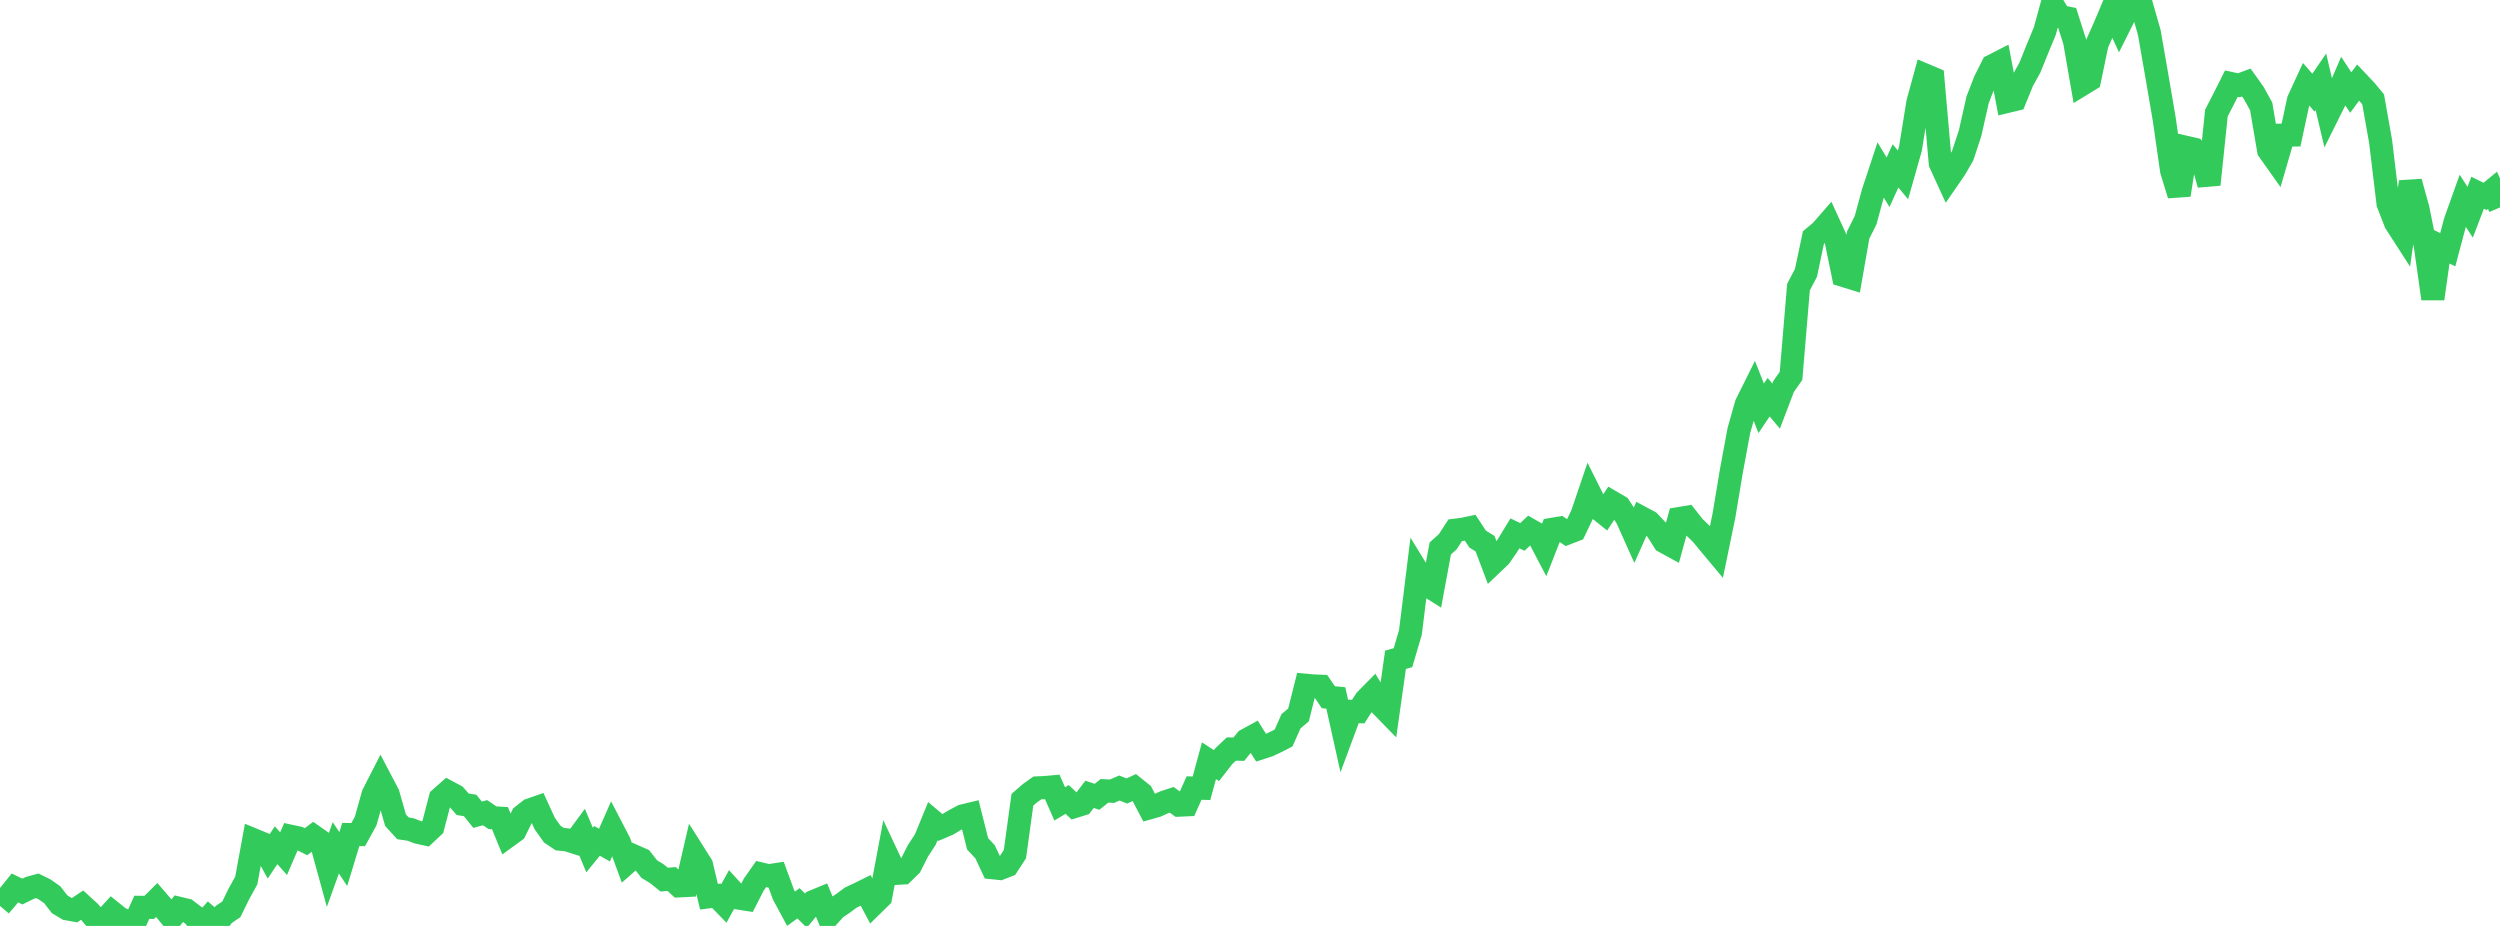 <?xml version="1.0" standalone="no"?>
<!DOCTYPE svg PUBLIC "-//W3C//DTD SVG 1.1//EN" "http://www.w3.org/Graphics/SVG/1.1/DTD/svg11.dtd">

<svg width="135" height="50" viewBox="0 0 135 50" preserveAspectRatio="none" 
  xmlns="http://www.w3.org/2000/svg"
  xmlns:xlink="http://www.w3.org/1999/xlink">


<polyline points="0.0, 48.922 0.403, 48.447 0.806, 47.948 1.209, 48.144 1.612, 47.945 2.015, 47.834 2.418, 48.032 2.821, 48.317 3.224, 48.834 3.627, 49.075 4.03, 49.148 4.433, 48.877 4.836, 49.244 5.239, 49.719 5.642, 49.697 6.045, 49.253 6.448, 49.578 6.851, 49.766 7.254, 49.891 7.657, 48.997 8.06, 48.998 8.463, 48.598 8.866, 49.066 9.269, 49.555 9.672, 49.051 10.075, 49.148 10.478, 49.455 10.881, 50.0 11.284, 49.547 11.687, 49.887 12.09, 49.376 12.493, 49.102 12.896, 48.277 13.299, 47.549 13.701, 45.354 14.104, 45.52 14.507, 46.244 14.91, 45.642 15.313, 46.098 15.716, 45.164 16.119, 45.25 16.522, 45.451 16.925, 45.15 17.328, 45.432 17.731, 46.902 18.134, 45.781 18.537, 46.392 18.94, 45.066 19.343, 45.067 19.746, 44.334 20.149, 42.897 20.552, 42.109 20.955, 42.878 21.358, 44.289 21.761, 44.731 22.164, 44.79 22.567, 44.943 22.97, 45.032 23.373, 44.656 23.776, 43.112 24.179, 42.755 24.582, 42.97 24.985, 43.43 25.388, 43.495 25.791, 43.996 26.194, 43.885 26.597, 44.159 27.0, 44.184 27.403, 45.165 27.806, 44.872 28.209, 44.054 28.612, 43.738 29.015, 43.597 29.418, 44.474 29.821, 45.041 30.224, 45.312 30.627, 45.355 31.03, 45.482 31.433, 44.935 31.836, 45.901 32.239, 45.406 32.642, 45.634 33.045, 44.718 33.448, 45.494 33.851, 46.591 34.254, 46.236 34.657, 46.415 35.06, 46.931 35.463, 47.176 35.866, 47.499 36.269, 47.466 36.672, 47.836 37.075, 47.815 37.478, 46.078 37.881, 46.716 38.284, 48.423 38.687, 48.371 39.09, 48.786 39.493, 48.054 39.896, 48.496 40.299, 48.559 40.701, 47.771 41.104, 47.198 41.507, 47.293 41.91, 47.23 42.313, 48.323 42.716, 49.071 43.119, 48.777 43.522, 49.174 43.925, 48.685 44.328, 48.519 44.731, 49.483 45.134, 49.037 45.537, 48.772 45.94, 48.47 46.343, 48.282 46.746, 48.082 47.149, 48.839 47.552, 48.445 47.955, 46.305 48.358, 47.163 48.761, 47.139 49.164, 46.747 49.567, 45.948 49.97, 45.329 50.373, 44.344 50.776, 44.686 51.179, 44.515 51.582, 44.275 51.985, 44.062 52.388, 43.964 52.791, 45.567 53.194, 45.997 53.597, 46.856 54.0, 46.898 54.403, 46.74 54.806, 46.122 55.209, 43.188 55.612, 42.838 56.015, 42.548 56.418, 42.53 56.821, 42.494 57.224, 43.409 57.627, 43.17 58.03, 43.549 58.433, 43.424 58.836, 42.893 59.239, 43.028 59.642, 42.704 60.045, 42.726 60.448, 42.553 60.851, 42.713 61.254, 42.528 61.657, 42.853 62.06, 43.623 62.463, 43.509 62.866, 43.322 63.269, 43.189 63.672, 43.478 64.075, 43.459 64.478, 42.556 64.881, 42.565 65.284, 41.079 65.687, 41.342 66.09, 40.826 66.493, 40.448 66.896, 40.456 67.299, 39.964 67.701, 39.744 68.104, 40.381 68.507, 40.25 68.91, 40.058 69.313, 39.852 69.716, 38.947 70.119, 38.606 70.522, 37.006 70.925, 37.043 71.328, 37.059 71.731, 37.65 72.134, 37.689 72.537, 39.499 72.94, 38.412 73.343, 38.427 73.746, 37.801 74.149, 37.392 74.552, 38.06 74.955, 38.473 75.358, 35.626 75.761, 35.516 76.164, 34.143 76.567, 30.882 76.97, 31.538 77.373, 31.792 77.776, 29.615 78.179, 29.254 78.582, 28.632 78.985, 28.582 79.388, 28.497 79.791, 29.109 80.194, 29.36 80.597, 30.429 81.0, 30.045 81.403, 29.462 81.806, 28.801 82.209, 28.994 82.612, 28.616 83.015, 28.847 83.418, 29.614 83.821, 28.584 84.224, 28.517 84.627, 28.788 85.03, 28.632 85.433, 27.79 85.836, 26.604 86.239, 27.409 86.642, 27.731 87.045, 27.117 87.448, 27.352 87.851, 27.969 88.254, 28.868 88.657, 27.966 89.06, 28.182 89.463, 28.609 89.866, 29.247 90.269, 29.468 90.672, 28.004 91.075, 27.937 91.478, 28.449 91.881, 28.839 92.284, 29.329 92.687, 29.811 93.09, 27.858 93.493, 25.444 93.896, 23.262 94.299, 21.832 94.701, 21.024 95.104, 22.049 95.507, 21.449 95.91, 21.93 96.313, 20.87 96.716, 20.296 97.119, 15.5 97.522, 14.735 97.925, 12.828 98.328, 12.494 98.731, 12.033 99.134, 12.913 99.537, 14.871 99.94, 14.996 100.343, 12.69 100.746, 11.88 101.149, 10.392 101.552, 9.173 101.955, 9.842 102.358, 8.957 102.761, 9.445 103.164, 8.025 103.567, 5.534 103.97, 4.062 104.373, 4.232 104.776, 8.809 105.179, 9.689 105.582, 9.103 105.985, 8.406 106.388, 7.18 106.791, 5.388 107.194, 4.354 107.597, 3.553 108.0, 3.347 108.403, 5.471 108.806, 5.374 109.209, 4.382 109.612, 3.655 110.015, 2.657 110.418, 1.684 110.821, 0.215 111.224, 0.89 111.627, 0.971 112.03, 2.232 112.433, 4.553 112.836, 4.307 113.239, 2.37 113.642, 1.465 114.045, 0.511 114.448, 1.383 114.851, 0.575 115.254, 0.0 115.657, 0.34 116.06, 1.746 116.463, 4.059 116.866, 6.412 117.269, 9.22 117.672, 10.527 118.075, 7.965 118.478, 8.057 118.881, 8.51 119.284, 9.966 119.687, 6.102 120.09, 5.321 120.493, 4.518 120.896, 4.604 121.299, 4.455 121.701, 5.017 122.104, 5.748 122.507, 8.116 122.91, 8.685 123.313, 7.299 123.716, 7.292 124.119, 5.414 124.522, 4.541 124.925, 5.006 125.328, 4.415 125.731, 6.13 126.134, 5.32 126.537, 4.382 126.94, 4.998 127.343, 4.452 127.746, 4.878 128.149, 5.365 128.552, 7.632 128.955, 10.987 129.358, 12.024 129.761, 12.65 130.164, 9.821 130.567, 11.275 130.97, 13.283 131.373, 16.129 131.776, 13.286 132.179, 13.485 132.582, 11.967 132.985, 10.838 133.388, 11.461 133.791, 10.408 134.194, 10.607 134.597, 10.277 135.0, 11.2" fill="none" stroke="#32ca5b" stroke-width="1.25"/>

</svg>